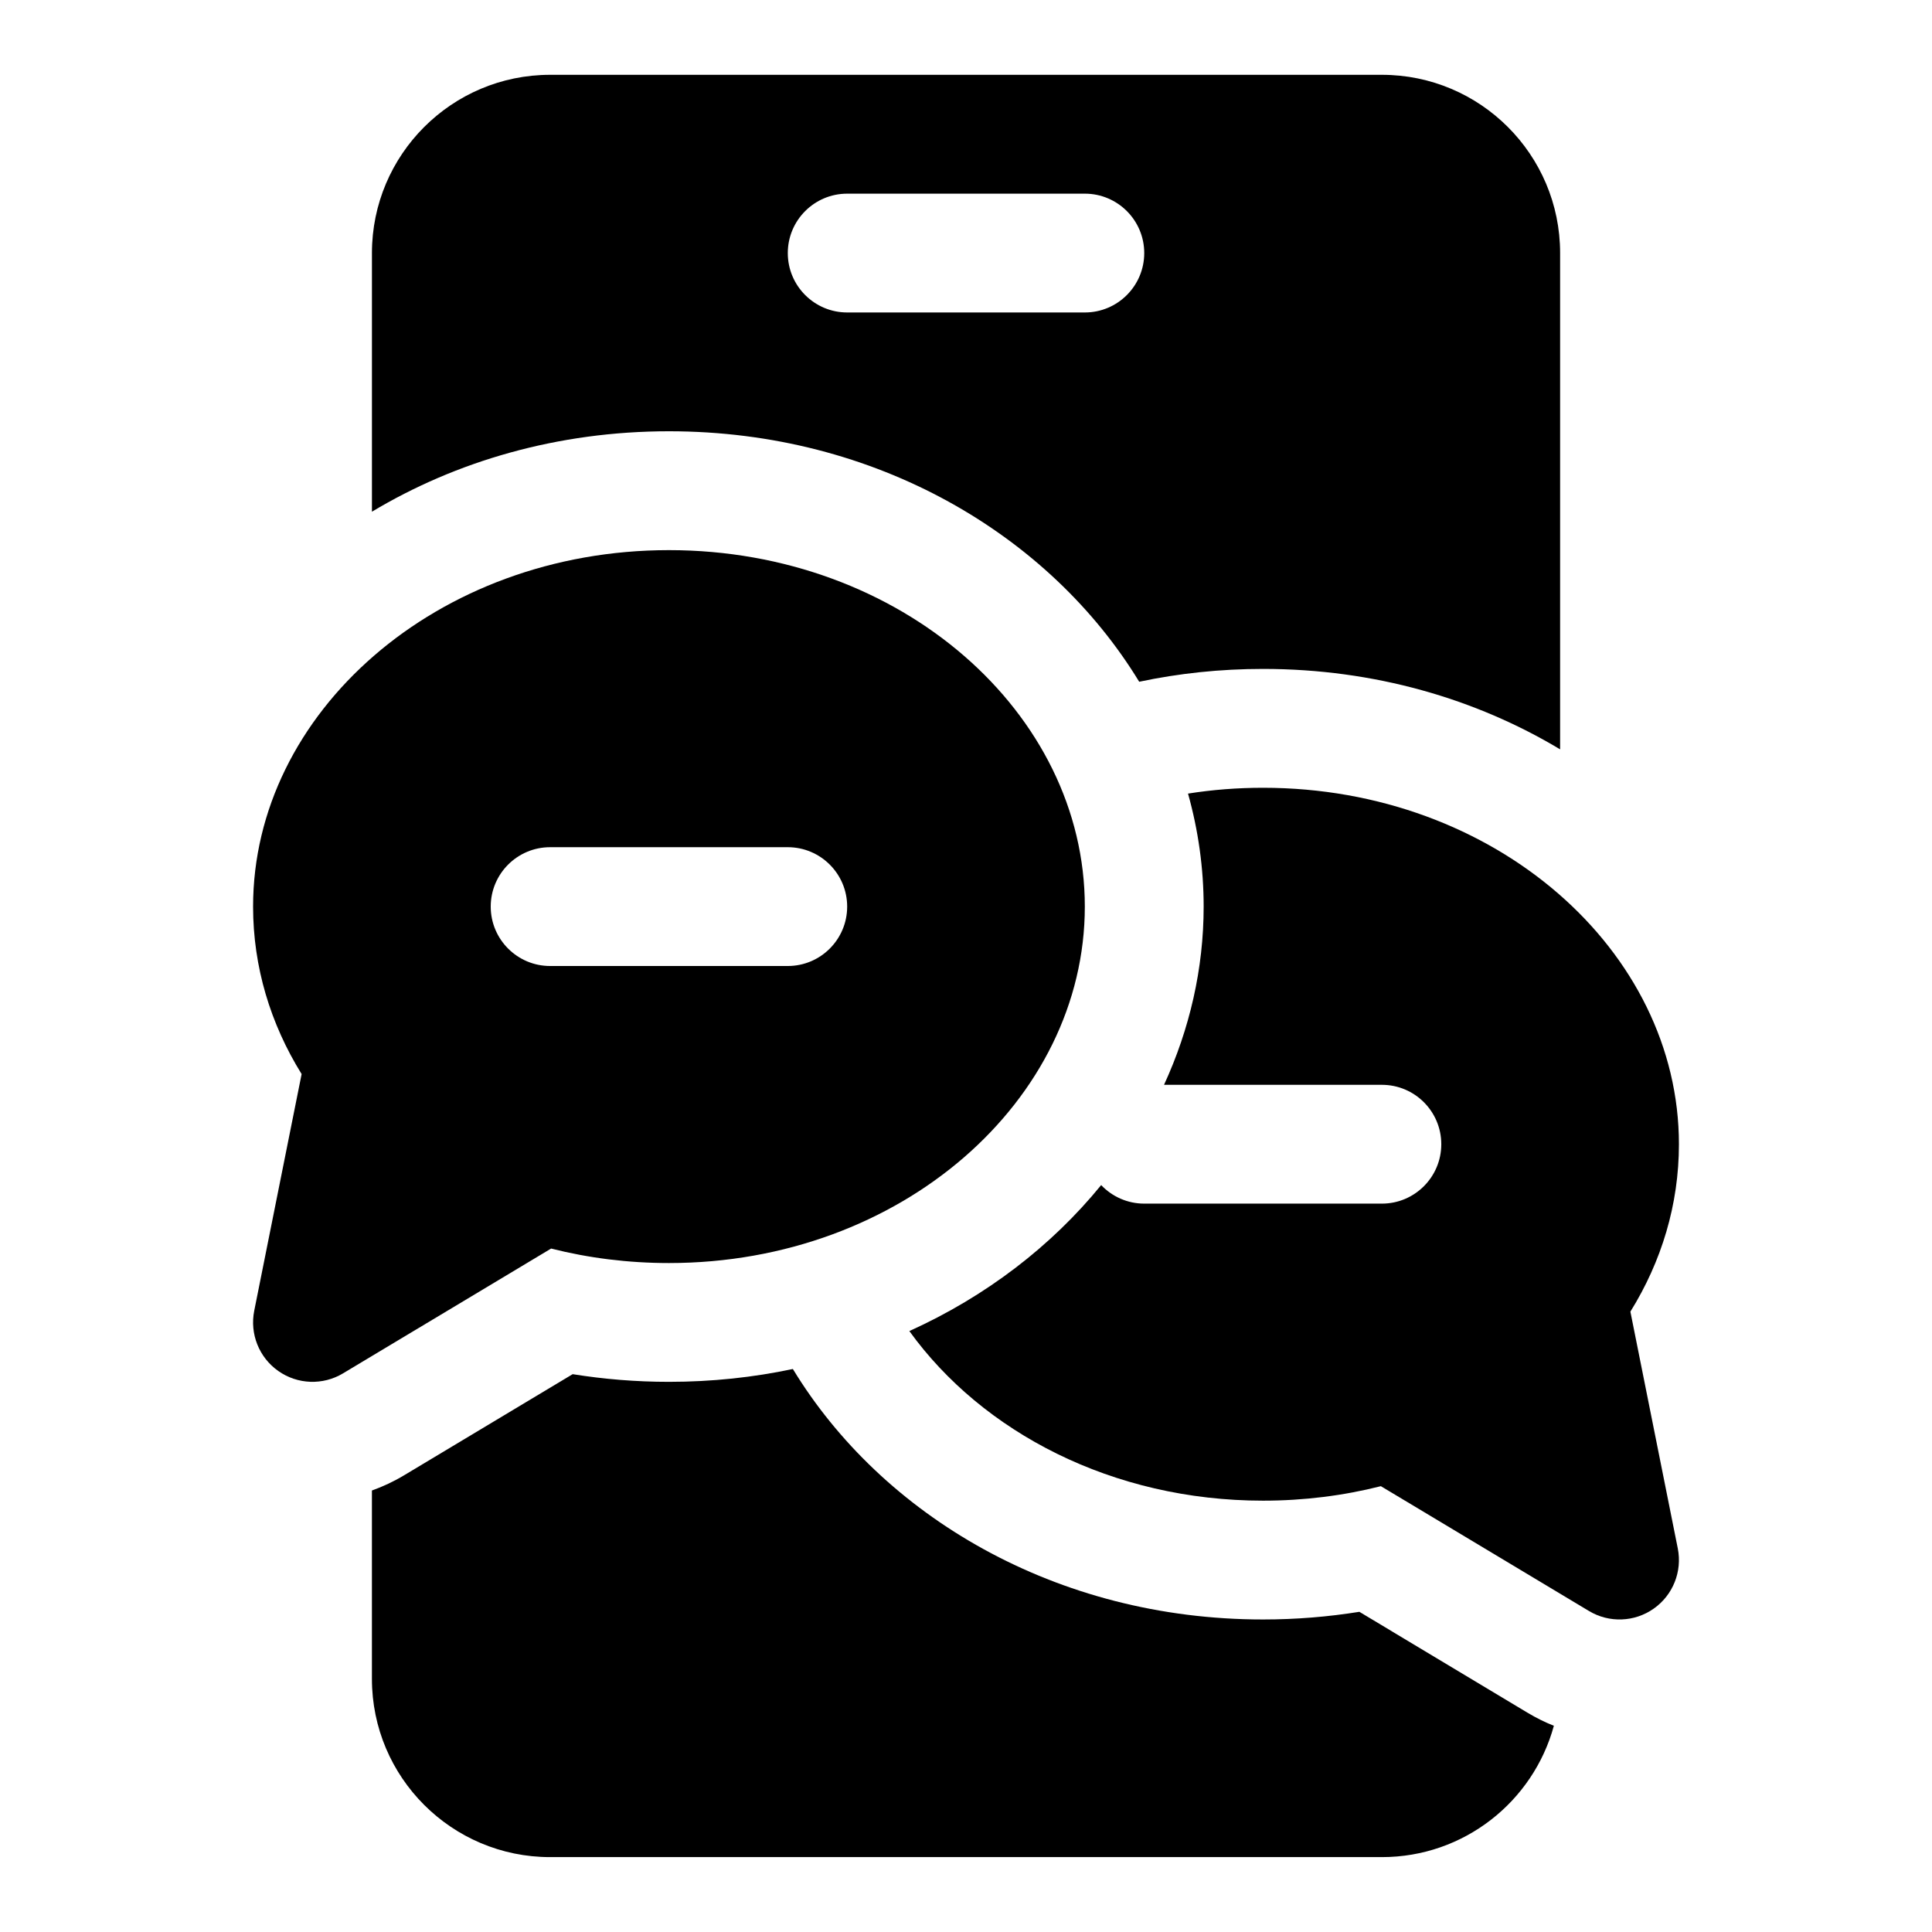 <?xml version="1.0" encoding="UTF-8"?>
<!-- Uploaded to: SVG Repo, www.svgrepo.com, Generator: SVG Repo Mixer Tools -->
<svg fill="#000000" width="800px" height="800px" version="1.1" viewBox="144 144 512 512" xmlns="http://www.w3.org/2000/svg">
 <g fill-rule="evenodd">
  <path d="m290.06 474.88c9.887 2.504 20.371 3.84 31.219 3.84 61.543 0 110.21-43.172 110.21-94.465 0-51.293-48.664-94.465-110.21-94.465-61.543 0-110.21 43.172-110.21 94.465 0 15.98 4.613 31.094 12.863 44.383 0-0.016-12.562 62.738-12.562 62.738-1.211 6.109 1.273 12.359 6.375 15.949 5.086 3.59 11.824 3.84 17.16 0.629l55.152-33.078zm-0.27-74.879h62.977c8.691 0 15.742-7.055 15.742-15.742 0-8.691-7.055-15.742-15.742-15.742h-62.977c-8.691 0-15.742 7.055-15.742 15.742 0 8.691 7.055 15.742 15.742 15.742z"/>
  <path d="m354.11 506.8c-10.469 2.219-21.461 3.402-32.828 3.402-8.723 0-17.254-0.707-25.52-2.031l-44.648 26.781c-2.738 1.652-5.606 2.992-8.551 4.047v49.926c0 26.07 21.16 47.23 47.23 47.23h220.42c21.773 0 40.117-14.754 45.578-34.809-2.363-0.93-4.676-2.078-6.91-3.418l-44.633-26.781c-8.266 1.324-16.801 2.031-25.52 2.031-54.945 0-100.98-27.551-124.61-66.375zm91.789-182.13c10.469-2.219 21.461-3.402 32.828-3.402 29.504 0 56.441 7.949 78.719 21.316v-131.53c0-26.07-21.16-47.23-47.23-47.23h-220.42c-26.07 0-47.23 21.16-47.23 47.23v68.551c22.277-13.367 49.215-21.316 78.719-21.316 54.945 0 100.96 27.551 124.61 66.375zm-77.383-97.863h62.977c8.691 0 15.742-7.055 15.742-15.742 0-8.691-7.055-15.742-15.742-15.742h-62.977c-8.691 0-15.742 7.055-15.742 15.742 0 8.691 7.055 15.742 15.742 15.742z"/>
  <path d="m458.84 354.31c6.438-1.023 13.082-1.543 19.883-1.543 61.543 0 110.21 43.172 110.21 94.465 0 15.98-4.613 31.094-12.863 44.367l12.562 62.754c1.211 6.109-1.273 12.359-6.375 15.949-5.086 3.59-11.824 3.84-17.16 0.629l-55.152-33.078c-9.887 2.504-20.371 3.84-31.219 3.84-39.926 0-74.438-18.168-93.738-44.949 20.324-9.18 37.691-22.562 50.836-38.684 2.867 3.023 6.926 4.914 11.414 4.914h62.977c8.691 0 15.742-7.055 15.742-15.742 0-8.691-7.055-15.742-15.742-15.742h-57.734c6.785-14.754 10.5-30.75 10.5-47.23 0-10.234-1.434-20.262-4.141-29.945z"/>
 </g>
</svg>